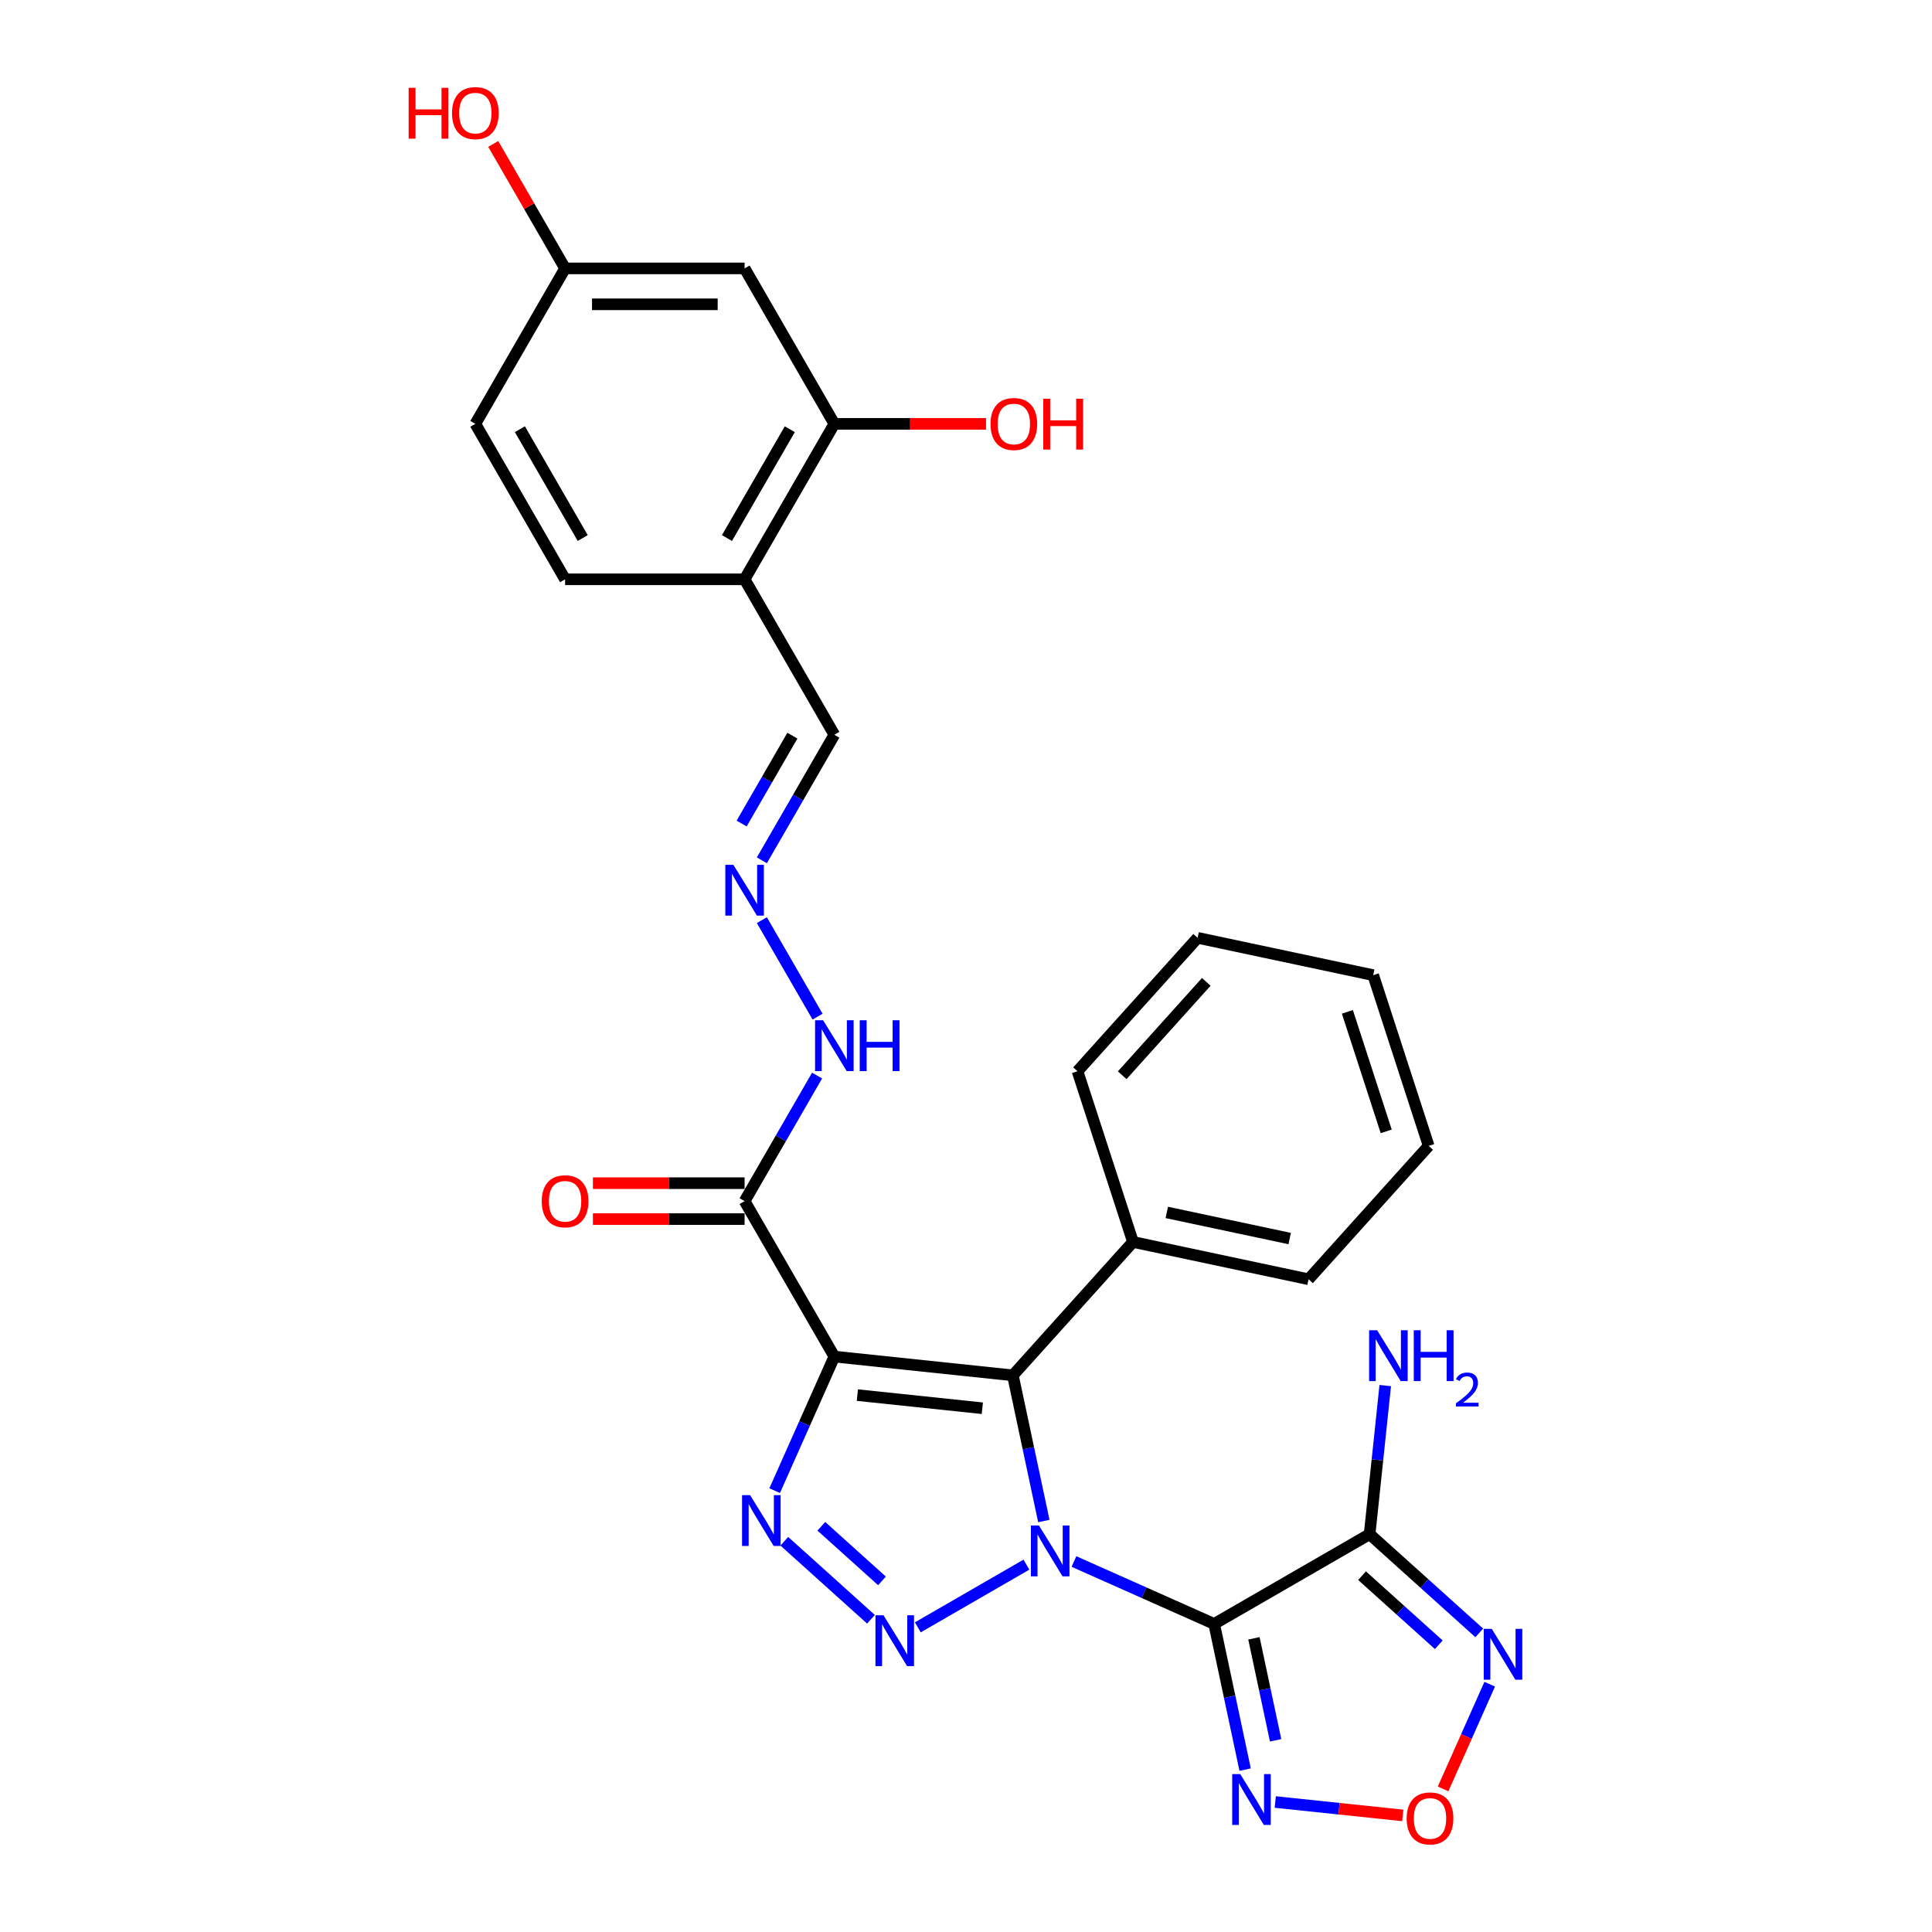 <?xml version='1.0' encoding='iso-8859-1'?>
<svg version='1.1' baseProfile='full'
              xmlns='http://www.w3.org/2000/svg'
                      xmlns:rdkit='http://www.rdkit.org/xml'
                      xmlns:xlink='http://www.w3.org/1999/xlink'
                  xml:space='preserve'
width='1000px' height='1000px' viewBox='0 0 1000 1000'>
<!-- END OF HEADER -->
<rect style='opacity:1.0;fill:#FFFFFF;stroke:none' width='1000' height='1000' x='0' y='0'> </rect>
<path class='bond-0' d='M 555.877,808.233 L 592.165,824.39' style='fill:none;fill-rule:evenodd;stroke:#0000FF;stroke-width:6px;stroke-linecap:butt;stroke-linejoin:miter;stroke-opacity:1' />
<path class='bond-0' d='M 592.165,824.39 L 628.454,840.546' style='fill:none;fill-rule:evenodd;stroke:#000000;stroke-width:6px;stroke-linecap:butt;stroke-linejoin:miter;stroke-opacity:1' />
<path class='bond-1' d='M 531.274,809.858 L 475.059,842.314' style='fill:none;fill-rule:evenodd;stroke:#0000FF;stroke-width:6px;stroke-linecap:butt;stroke-linejoin:miter;stroke-opacity:1' />
<path class='bond-3' d='M 540.286,787.277 L 532.272,749.577' style='fill:none;fill-rule:evenodd;stroke:#0000FF;stroke-width:6px;stroke-linecap:butt;stroke-linejoin:miter;stroke-opacity:1' />
<path class='bond-3' d='M 532.272,749.577 L 524.259,711.876' style='fill:none;fill-rule:evenodd;stroke:#000000;stroke-width:6px;stroke-linecap:butt;stroke-linejoin:miter;stroke-opacity:1' />
<path class='bond-5' d='M 628.454,840.546 L 708.916,794.091' style='fill:none;fill-rule:evenodd;stroke:#000000;stroke-width:6px;stroke-linecap:butt;stroke-linejoin:miter;stroke-opacity:1' />
<path class='bond-6' d='M 628.454,840.546 L 636.467,878.247' style='fill:none;fill-rule:evenodd;stroke:#000000;stroke-width:6px;stroke-linecap:butt;stroke-linejoin:miter;stroke-opacity:1' />
<path class='bond-6' d='M 636.467,878.247 L 644.481,915.948' style='fill:none;fill-rule:evenodd;stroke:#0000FF;stroke-width:6px;stroke-linecap:butt;stroke-linejoin:miter;stroke-opacity:1' />
<path class='bond-6' d='M 649.034,847.993 L 654.643,874.384' style='fill:none;fill-rule:evenodd;stroke:#000000;stroke-width:6px;stroke-linecap:butt;stroke-linejoin:miter;stroke-opacity:1' />
<path class='bond-6' d='M 654.643,874.384 L 660.253,900.774' style='fill:none;fill-rule:evenodd;stroke:#0000FF;stroke-width:6px;stroke-linecap:butt;stroke-linejoin:miter;stroke-opacity:1' />
<path class='bond-4' d='M 450.812,838.135 L 405.954,797.746' style='fill:none;fill-rule:evenodd;stroke:#0000FF;stroke-width:6px;stroke-linecap:butt;stroke-linejoin:miter;stroke-opacity:1' />
<path class='bond-4' d='M 456.517,818.268 L 425.117,789.995' style='fill:none;fill-rule:evenodd;stroke:#0000FF;stroke-width:6px;stroke-linecap:butt;stroke-linejoin:miter;stroke-opacity:1' />
<path class='bond-2' d='M 431.857,702.164 L 524.259,711.876' style='fill:none;fill-rule:evenodd;stroke:#000000;stroke-width:6px;stroke-linecap:butt;stroke-linejoin:miter;stroke-opacity:1' />
<path class='bond-2' d='M 443.775,722.101 L 508.456,728.9' style='fill:none;fill-rule:evenodd;stroke:#000000;stroke-width:6px;stroke-linecap:butt;stroke-linejoin:miter;stroke-opacity:1' />
<path class='bond-8' d='M 431.857,702.164 L 385.402,621.702' style='fill:none;fill-rule:evenodd;stroke:#000000;stroke-width:6px;stroke-linecap:butt;stroke-linejoin:miter;stroke-opacity:1' />
<path class='bond-29' d='M 431.857,702.164 L 416.408,736.864' style='fill:none;fill-rule:evenodd;stroke:#000000;stroke-width:6px;stroke-linecap:butt;stroke-linejoin:miter;stroke-opacity:1' />
<path class='bond-29' d='M 416.408,736.864 L 400.959,771.563' style='fill:none;fill-rule:evenodd;stroke:#0000FF;stroke-width:6px;stroke-linecap:butt;stroke-linejoin:miter;stroke-opacity:1' />
<path class='bond-14' d='M 524.259,711.876 L 586.428,642.83' style='fill:none;fill-rule:evenodd;stroke:#000000;stroke-width:6px;stroke-linecap:butt;stroke-linejoin:miter;stroke-opacity:1' />
<path class='bond-7' d='M 708.916,794.091 L 737.289,819.638' style='fill:none;fill-rule:evenodd;stroke:#000000;stroke-width:6px;stroke-linecap:butt;stroke-linejoin:miter;stroke-opacity:1' />
<path class='bond-7' d='M 737.289,819.638 L 765.661,845.184' style='fill:none;fill-rule:evenodd;stroke:#0000FF;stroke-width:6px;stroke-linecap:butt;stroke-linejoin:miter;stroke-opacity:1' />
<path class='bond-7' d='M 704.994,815.564 L 724.855,833.447' style='fill:none;fill-rule:evenodd;stroke:#000000;stroke-width:6px;stroke-linecap:butt;stroke-linejoin:miter;stroke-opacity:1' />
<path class='bond-7' d='M 724.855,833.447 L 744.715,851.329' style='fill:none;fill-rule:evenodd;stroke:#0000FF;stroke-width:6px;stroke-linecap:butt;stroke-linejoin:miter;stroke-opacity:1' />
<path class='bond-17' d='M 708.916,794.091 L 712.959,755.63' style='fill:none;fill-rule:evenodd;stroke:#000000;stroke-width:6px;stroke-linecap:butt;stroke-linejoin:miter;stroke-opacity:1' />
<path class='bond-17' d='M 712.959,755.63 L 717.001,717.169' style='fill:none;fill-rule:evenodd;stroke:#0000FF;stroke-width:6px;stroke-linecap:butt;stroke-linejoin:miter;stroke-opacity:1' />
<path class='bond-9' d='M 660.072,932.719 L 693.076,936.188' style='fill:none;fill-rule:evenodd;stroke:#0000FF;stroke-width:6px;stroke-linecap:butt;stroke-linejoin:miter;stroke-opacity:1' />
<path class='bond-9' d='M 693.076,936.188 L 726.08,939.657' style='fill:none;fill-rule:evenodd;stroke:#FF0000;stroke-width:6px;stroke-linecap:butt;stroke-linejoin:miter;stroke-opacity:1' />
<path class='bond-30' d='M 771.071,871.739 L 759.006,898.837' style='fill:none;fill-rule:evenodd;stroke:#0000FF;stroke-width:6px;stroke-linecap:butt;stroke-linejoin:miter;stroke-opacity:1' />
<path class='bond-30' d='M 759.006,898.837 L 746.941,925.934' style='fill:none;fill-rule:evenodd;stroke:#FF0000;stroke-width:6px;stroke-linecap:butt;stroke-linejoin:miter;stroke-opacity:1' />
<path class='bond-15' d='M 385.402,621.702 L 404.161,589.21' style='fill:none;fill-rule:evenodd;stroke:#000000;stroke-width:6px;stroke-linecap:butt;stroke-linejoin:miter;stroke-opacity:1' />
<path class='bond-15' d='M 404.161,589.21 L 422.92,556.718' style='fill:none;fill-rule:evenodd;stroke:#0000FF;stroke-width:6px;stroke-linecap:butt;stroke-linejoin:miter;stroke-opacity:1' />
<path class='bond-16' d='M 385.402,612.411 L 346.147,612.411' style='fill:none;fill-rule:evenodd;stroke:#000000;stroke-width:6px;stroke-linecap:butt;stroke-linejoin:miter;stroke-opacity:1' />
<path class='bond-16' d='M 346.147,612.411 L 306.893,612.411' style='fill:none;fill-rule:evenodd;stroke:#FF0000;stroke-width:6px;stroke-linecap:butt;stroke-linejoin:miter;stroke-opacity:1' />
<path class='bond-16' d='M 385.402,630.993 L 346.147,630.993' style='fill:none;fill-rule:evenodd;stroke:#000000;stroke-width:6px;stroke-linecap:butt;stroke-linejoin:miter;stroke-opacity:1' />
<path class='bond-16' d='M 346.147,630.993 L 306.893,630.993' style='fill:none;fill-rule:evenodd;stroke:#FF0000;stroke-width:6px;stroke-linecap:butt;stroke-linejoin:miter;stroke-opacity:1' />
<path class='bond-10' d='M 431.857,219.388 L 385.402,299.85' style='fill:none;fill-rule:evenodd;stroke:#000000;stroke-width:6px;stroke-linecap:butt;stroke-linejoin:miter;stroke-opacity:1' />
<path class='bond-10' d='M 408.796,222.166 L 376.278,278.49' style='fill:none;fill-rule:evenodd;stroke:#000000;stroke-width:6px;stroke-linecap:butt;stroke-linejoin:miter;stroke-opacity:1' />
<path class='bond-13' d='M 431.857,219.388 L 385.402,138.925' style='fill:none;fill-rule:evenodd;stroke:#000000;stroke-width:6px;stroke-linecap:butt;stroke-linejoin:miter;stroke-opacity:1' />
<path class='bond-21' d='M 431.857,219.388 L 471.112,219.388' style='fill:none;fill-rule:evenodd;stroke:#000000;stroke-width:6px;stroke-linecap:butt;stroke-linejoin:miter;stroke-opacity:1' />
<path class='bond-21' d='M 471.112,219.388 L 510.366,219.388' style='fill:none;fill-rule:evenodd;stroke:#FF0000;stroke-width:6px;stroke-linecap:butt;stroke-linejoin:miter;stroke-opacity:1' />
<path class='bond-11' d='M 385.402,299.85 L 431.857,380.313' style='fill:none;fill-rule:evenodd;stroke:#000000;stroke-width:6px;stroke-linecap:butt;stroke-linejoin:miter;stroke-opacity:1' />
<path class='bond-19' d='M 385.402,299.85 L 292.491,299.85' style='fill:none;fill-rule:evenodd;stroke:#000000;stroke-width:6px;stroke-linecap:butt;stroke-linejoin:miter;stroke-opacity:1' />
<path class='bond-12' d='M 394.339,476.255 L 423.178,526.207' style='fill:none;fill-rule:evenodd;stroke:#0000FF;stroke-width:6px;stroke-linecap:butt;stroke-linejoin:miter;stroke-opacity:1' />
<path class='bond-18' d='M 394.339,445.297 L 413.098,412.805' style='fill:none;fill-rule:evenodd;stroke:#0000FF;stroke-width:6px;stroke-linecap:butt;stroke-linejoin:miter;stroke-opacity:1' />
<path class='bond-18' d='M 413.098,412.805 L 431.857,380.313' style='fill:none;fill-rule:evenodd;stroke:#000000;stroke-width:6px;stroke-linecap:butt;stroke-linejoin:miter;stroke-opacity:1' />
<path class='bond-18' d='M 383.874,426.259 L 397.005,403.514' style='fill:none;fill-rule:evenodd;stroke:#0000FF;stroke-width:6px;stroke-linecap:butt;stroke-linejoin:miter;stroke-opacity:1' />
<path class='bond-18' d='M 397.005,403.514 L 410.137,380.77' style='fill:none;fill-rule:evenodd;stroke:#000000;stroke-width:6px;stroke-linecap:butt;stroke-linejoin:miter;stroke-opacity:1' />
<path class='bond-32' d='M 385.402,138.925 L 292.491,138.925' style='fill:none;fill-rule:evenodd;stroke:#000000;stroke-width:6px;stroke-linecap:butt;stroke-linejoin:miter;stroke-opacity:1' />
<path class='bond-32' d='M 371.465,157.507 L 306.428,157.507' style='fill:none;fill-rule:evenodd;stroke:#000000;stroke-width:6px;stroke-linecap:butt;stroke-linejoin:miter;stroke-opacity:1' />
<path class='bond-24' d='M 586.428,642.83 L 677.308,662.147' style='fill:none;fill-rule:evenodd;stroke:#000000;stroke-width:6px;stroke-linecap:butt;stroke-linejoin:miter;stroke-opacity:1' />
<path class='bond-24' d='M 603.923,627.552 L 667.539,641.074' style='fill:none;fill-rule:evenodd;stroke:#000000;stroke-width:6px;stroke-linecap:butt;stroke-linejoin:miter;stroke-opacity:1' />
<path class='bond-25' d='M 586.428,642.83 L 557.717,554.467' style='fill:none;fill-rule:evenodd;stroke:#000000;stroke-width:6px;stroke-linecap:butt;stroke-linejoin:miter;stroke-opacity:1' />
<path class='bond-22' d='M 292.491,299.85 L 246.036,219.388' style='fill:none;fill-rule:evenodd;stroke:#000000;stroke-width:6px;stroke-linecap:butt;stroke-linejoin:miter;stroke-opacity:1' />
<path class='bond-22' d='M 301.616,278.49 L 269.097,222.166' style='fill:none;fill-rule:evenodd;stroke:#000000;stroke-width:6px;stroke-linecap:butt;stroke-linejoin:miter;stroke-opacity:1' />
<path class='bond-20' d='M 292.491,138.925 L 246.036,219.388' style='fill:none;fill-rule:evenodd;stroke:#000000;stroke-width:6px;stroke-linecap:butt;stroke-linejoin:miter;stroke-opacity:1' />
<path class='bond-23' d='M 292.491,138.925 L 273.893,106.712' style='fill:none;fill-rule:evenodd;stroke:#000000;stroke-width:6px;stroke-linecap:butt;stroke-linejoin:miter;stroke-opacity:1' />
<path class='bond-23' d='M 273.893,106.712 L 255.295,74.498' style='fill:none;fill-rule:evenodd;stroke:#FF0000;stroke-width:6px;stroke-linecap:butt;stroke-linejoin:miter;stroke-opacity:1' />
<path class='bond-26' d='M 677.308,662.147 L 739.477,593.102' style='fill:none;fill-rule:evenodd;stroke:#000000;stroke-width:6px;stroke-linecap:butt;stroke-linejoin:miter;stroke-opacity:1' />
<path class='bond-27' d='M 557.717,554.467 L 619.886,485.421' style='fill:none;fill-rule:evenodd;stroke:#000000;stroke-width:6px;stroke-linecap:butt;stroke-linejoin:miter;stroke-opacity:1' />
<path class='bond-27' d='M 580.851,556.544 L 624.37,508.212' style='fill:none;fill-rule:evenodd;stroke:#000000;stroke-width:6px;stroke-linecap:butt;stroke-linejoin:miter;stroke-opacity:1' />
<path class='bond-31' d='M 739.477,593.102 L 710.766,504.738' style='fill:none;fill-rule:evenodd;stroke:#000000;stroke-width:6px;stroke-linecap:butt;stroke-linejoin:miter;stroke-opacity:1' />
<path class='bond-31' d='M 717.498,585.589 L 697.4,523.735' style='fill:none;fill-rule:evenodd;stroke:#000000;stroke-width:6px;stroke-linecap:butt;stroke-linejoin:miter;stroke-opacity:1' />
<path class='bond-28' d='M 619.886,485.421 L 710.766,504.738' style='fill:none;fill-rule:evenodd;stroke:#000000;stroke-width:6px;stroke-linecap:butt;stroke-linejoin:miter;stroke-opacity:1' />
<path  class='atom-0' d='M 537.759 789.6
L 546.382 803.537
Q 547.236 804.912, 548.611 807.402
Q 549.986 809.892, 550.061 810.04
L 550.061 789.6
L 553.554 789.6
L 553.554 815.912
L 549.949 815.912
L 540.695 800.675
Q 539.618 798.891, 538.466 796.847
Q 537.351 794.803, 537.016 794.171
L 537.016 815.912
L 533.597 815.912
L 533.597 789.6
L 537.759 789.6
' fill='#0000FF'/>
<path  class='atom-2' d='M 457.297 836.055
L 465.919 849.992
Q 466.774 851.367, 468.149 853.857
Q 469.524 856.347, 469.598 856.496
L 469.598 836.055
L 473.091 836.055
L 473.091 862.368
L 469.487 862.368
L 460.233 847.13
Q 459.155 845.346, 458.003 843.302
Q 456.888 841.258, 456.553 840.627
L 456.553 862.368
L 453.134 862.368
L 453.134 836.055
L 457.297 836.055
' fill='#0000FF'/>
<path  class='atom-5' d='M 388.251 773.886
L 396.873 787.823
Q 397.728 789.198, 399.103 791.688
Q 400.478 794.178, 400.552 794.326
L 400.552 773.886
L 404.046 773.886
L 404.046 800.198
L 400.441 800.198
L 391.187 784.961
Q 390.109 783.177, 388.957 781.133
Q 387.842 779.089, 387.507 778.457
L 387.507 800.198
L 384.088 800.198
L 384.088 773.886
L 388.251 773.886
' fill='#0000FF'/>
<path  class='atom-7' d='M 641.955 918.27
L 650.577 932.207
Q 651.431 933.582, 652.806 936.072
Q 654.182 938.562, 654.256 938.711
L 654.256 918.27
L 657.749 918.27
L 657.749 944.583
L 654.144 944.583
L 644.891 929.345
Q 643.813 927.561, 642.661 925.517
Q 641.546 923.473, 641.211 922.842
L 641.211 944.583
L 637.792 944.583
L 637.792 918.27
L 641.955 918.27
' fill='#0000FF'/>
<path  class='atom-8' d='M 772.146 843.104
L 780.768 857.041
Q 781.623 858.416, 782.998 860.906
Q 784.373 863.396, 784.447 863.545
L 784.447 843.104
L 787.941 843.104
L 787.941 869.417
L 784.336 869.417
L 775.082 854.179
Q 774.004 852.395, 772.852 850.351
Q 771.737 848.307, 771.403 847.675
L 771.403 869.417
L 767.984 869.417
L 767.984 843.104
L 772.146 843.104
' fill='#0000FF'/>
<path  class='atom-10' d='M 728.094 941.213
Q 728.094 934.895, 731.216 931.364
Q 734.337 927.834, 740.172 927.834
Q 746.007 927.834, 749.129 931.364
Q 752.251 934.895, 752.251 941.213
Q 752.251 947.605, 749.092 951.247
Q 745.933 954.852, 740.172 954.852
Q 734.375 954.852, 731.216 951.247
Q 728.094 947.642, 728.094 941.213
M 740.172 951.879
Q 744.186 951.879, 746.341 949.203
Q 748.534 946.49, 748.534 941.213
Q 748.534 936.047, 746.341 933.445
Q 744.186 930.807, 740.172 930.807
Q 736.158 930.807, 733.966 933.408
Q 731.81 936.01, 731.81 941.213
Q 731.81 946.527, 733.966 949.203
Q 736.158 951.879, 740.172 951.879
' fill='#FF0000'/>
<path  class='atom-13' d='M 379.586 447.62
L 388.208 461.556
Q 389.063 462.932, 390.438 465.422
Q 391.813 467.912, 391.887 468.06
L 391.887 447.62
L 395.38 447.62
L 395.38 473.932
L 391.775 473.932
L 382.522 458.695
Q 381.444 456.911, 380.292 454.867
Q 379.177 452.823, 378.842 452.191
L 378.842 473.932
L 375.423 473.932
L 375.423 447.62
L 379.586 447.62
' fill='#0000FF'/>
<path  class='atom-16' d='M 426.041 528.083
L 434.663 542.019
Q 435.518 543.394, 436.893 545.884
Q 438.268 548.374, 438.342 548.523
L 438.342 528.083
L 441.836 528.083
L 441.836 554.395
L 438.231 554.395
L 428.977 539.158
Q 427.899 537.374, 426.747 535.33
Q 425.632 533.286, 425.298 532.654
L 425.298 554.395
L 421.878 554.395
L 421.878 528.083
L 426.041 528.083
' fill='#0000FF'/>
<path  class='atom-16' d='M 444.995 528.083
L 448.562 528.083
L 448.562 539.269
L 462.016 539.269
L 462.016 528.083
L 465.584 528.083
L 465.584 554.395
L 462.016 554.395
L 462.016 542.242
L 448.562 542.242
L 448.562 554.395
L 444.995 554.395
L 444.995 528.083
' fill='#0000FF'/>
<path  class='atom-17' d='M 280.413 621.776
Q 280.413 615.458, 283.535 611.927
Q 286.657 608.397, 292.491 608.397
Q 298.326 608.397, 301.448 611.927
Q 304.57 615.458, 304.57 621.776
Q 304.57 628.168, 301.411 631.81
Q 298.252 635.415, 292.491 635.415
Q 286.694 635.415, 283.535 631.81
Q 280.413 628.205, 280.413 621.776
M 292.491 632.442
Q 296.505 632.442, 298.661 629.766
Q 300.853 627.053, 300.853 621.776
Q 300.853 616.61, 298.661 614.009
Q 296.505 611.37, 292.491 611.37
Q 288.478 611.37, 286.285 613.971
Q 284.129 616.573, 284.129 621.776
Q 284.129 627.09, 286.285 629.766
Q 288.478 632.442, 292.491 632.442
' fill='#FF0000'/>
<path  class='atom-18' d='M 712.812 688.534
L 721.434 702.47
Q 722.289 703.845, 723.664 706.335
Q 725.039 708.825, 725.113 708.974
L 725.113 688.534
L 728.607 688.534
L 728.607 714.846
L 725.002 714.846
L 715.748 699.609
Q 714.67 697.825, 713.518 695.781
Q 712.403 693.737, 712.069 693.105
L 712.069 714.846
L 708.65 714.846
L 708.65 688.534
L 712.812 688.534
' fill='#0000FF'/>
<path  class='atom-18' d='M 731.766 688.534
L 735.333 688.534
L 735.333 699.72
L 748.787 699.72
L 748.787 688.534
L 752.355 688.534
L 752.355 714.846
L 748.787 714.846
L 748.787 702.693
L 735.333 702.693
L 735.333 714.846
L 731.766 714.846
L 731.766 688.534
' fill='#0000FF'/>
<path  class='atom-18' d='M 753.63 713.923
Q 754.268 712.279, 755.789 711.372
Q 757.309 710.44, 759.419 710.44
Q 762.043 710.44, 763.515 711.862
Q 764.987 713.285, 764.987 715.811
Q 764.987 718.387, 763.074 720.791
Q 761.185 723.194, 757.26 726.04
L 765.281 726.04
L 765.281 728.002
L 753.581 728.002
L 753.581 726.359
Q 756.819 724.053, 758.732 722.336
Q 760.67 720.619, 761.602 719.074
Q 762.534 717.528, 762.534 715.934
Q 762.534 714.266, 761.7 713.334
Q 760.866 712.402, 759.419 712.402
Q 758.021 712.402, 757.089 712.966
Q 756.157 713.53, 755.494 714.781
L 753.63 713.923
' fill='#0000FF'/>
<path  class='atom-22' d='M 512.689 219.462
Q 512.689 213.144, 515.811 209.613
Q 518.933 206.083, 524.767 206.083
Q 530.602 206.083, 533.724 209.613
Q 536.846 213.144, 536.846 219.462
Q 536.846 225.854, 533.687 229.496
Q 530.528 233.101, 524.767 233.101
Q 518.97 233.101, 515.811 229.496
Q 512.689 225.891, 512.689 219.462
M 524.767 230.128
Q 528.781 230.128, 530.937 227.452
Q 533.129 224.739, 533.129 219.462
Q 533.129 214.296, 530.937 211.695
Q 528.781 209.056, 524.767 209.056
Q 520.754 209.056, 518.561 211.657
Q 516.406 214.259, 516.406 219.462
Q 516.406 224.776, 518.561 227.452
Q 520.754 230.128, 524.767 230.128
' fill='#FF0000'/>
<path  class='atom-22' d='M 540.005 206.38
L 543.573 206.38
L 543.573 217.567
L 557.026 217.567
L 557.026 206.38
L 560.594 206.38
L 560.594 232.692
L 557.026 232.692
L 557.026 220.54
L 543.573 220.54
L 543.573 232.692
L 540.005 232.692
L 540.005 206.38
' fill='#FF0000'/>
<path  class='atom-24' d='M 211.511 45.455
L 215.078 45.455
L 215.078 56.641
L 228.532 56.641
L 228.532 45.455
L 232.1 45.455
L 232.1 71.767
L 228.532 71.767
L 228.532 59.614
L 215.078 59.614
L 215.078 71.767
L 211.511 71.767
L 211.511 45.455
' fill='#FF0000'/>
<path  class='atom-24' d='M 233.958 58.536
Q 233.958 52.218, 237.08 48.688
Q 240.201 45.157, 246.036 45.157
Q 251.871 45.157, 254.993 48.688
Q 258.115 52.218, 258.115 58.536
Q 258.115 64.929, 254.956 68.571
Q 251.797 72.176, 246.036 72.176
Q 240.239 72.176, 237.08 68.571
Q 233.958 64.966, 233.958 58.536
M 246.036 69.203
Q 250.05 69.203, 252.205 66.527
Q 254.398 63.814, 254.398 58.536
Q 254.398 53.37, 252.205 50.769
Q 250.05 48.13, 246.036 48.13
Q 242.022 48.13, 239.83 50.732
Q 237.674 53.333, 237.674 58.536
Q 237.674 63.851, 239.83 66.527
Q 242.022 69.203, 246.036 69.203
' fill='#FF0000'/>
</svg>
